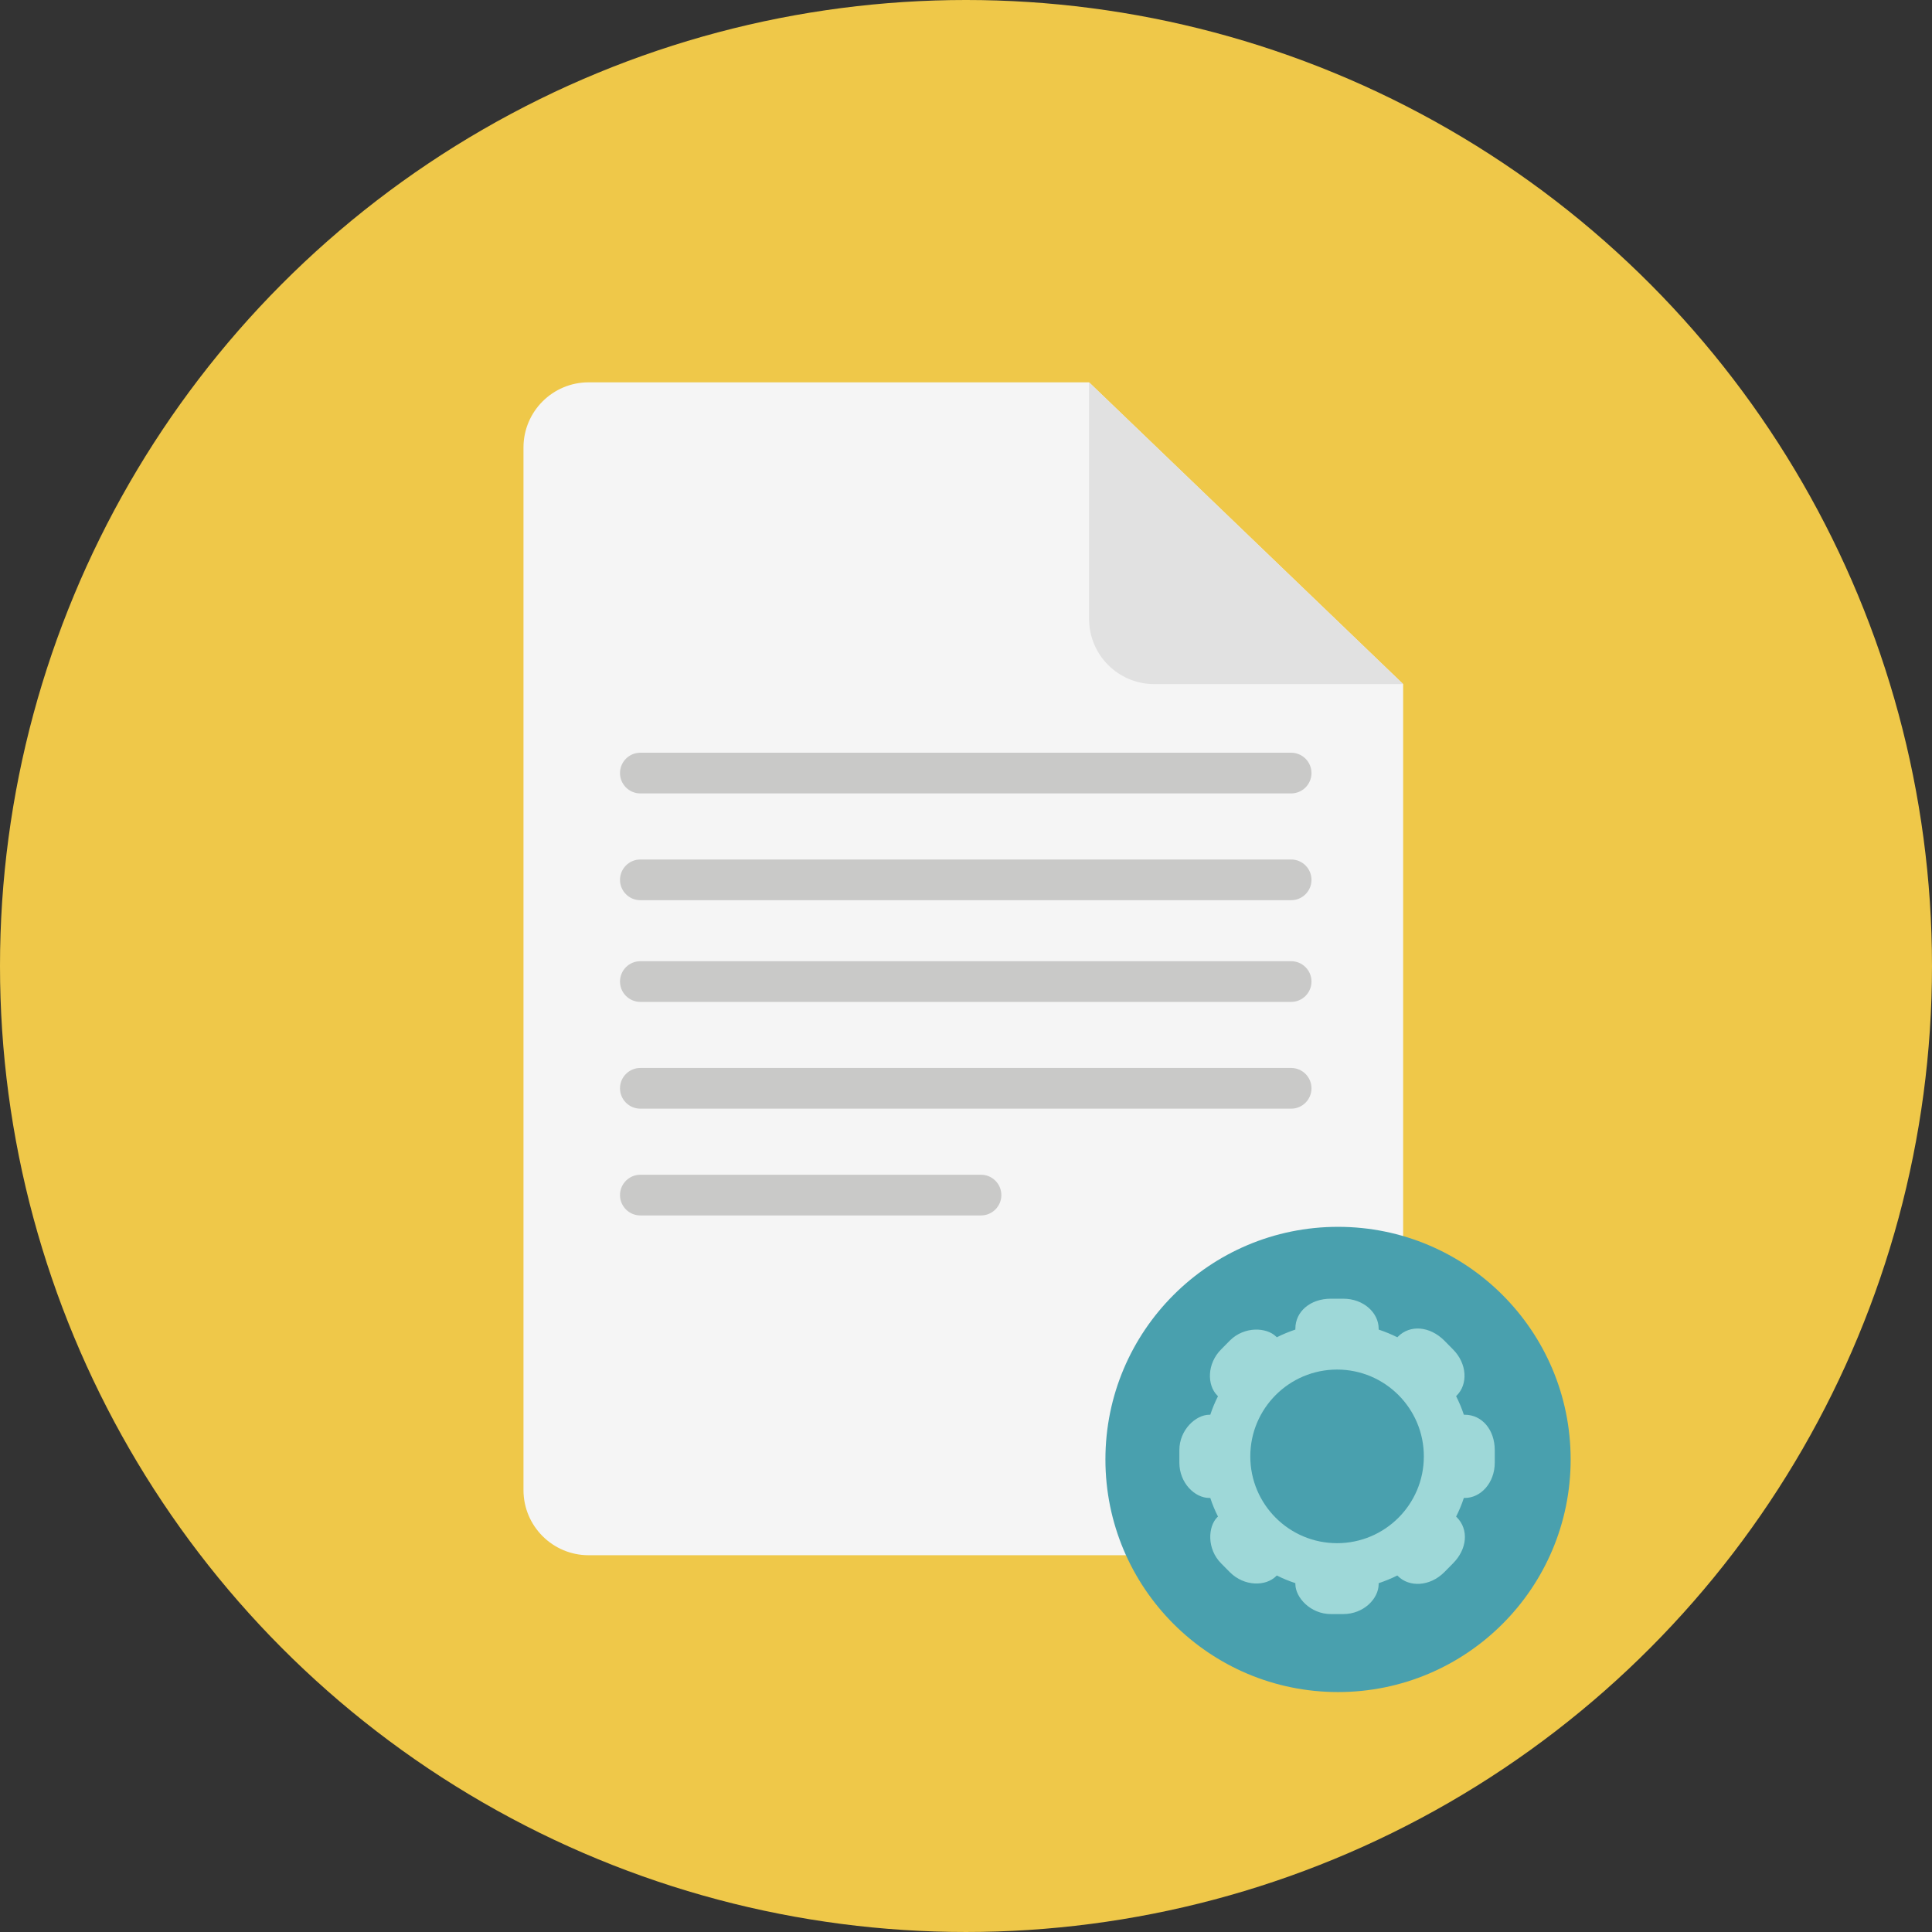 <?xml version="1.0" encoding="iso-8859-1"?>
<!-- Uploaded to: SVG Repo, www.svgrepo.com, Generator: SVG Repo Mixer Tools -->
<svg height="800px" width="800px" version="1.1" id="Layer_1" xmlns="http://www.w3.org/2000/svg" xmlns:xlink="http://www.w3.org/1999/xlink" 
	 viewBox="0 0 473.935 473.935" xml:space="preserve">
<rect x="0" y="0" width="473.935" height="473.935" fill="#333333" stroke="none"/>
<circle style="fill:#EFC849;" cx="236.967" cy="236.967" r="236.967"/>
<path style="fill:#F5F5F5;" d="M144.396,93.788c-8.823,0-15.981,7.158-15.981,15.985v255.755c0,8.827,7.158,15.981,15.981,15.981
	h183.827c8.827,0,15.981-7.154,15.981-15.981V167.812l-77.047-74.024H144.396z"/>
<path style="fill:#E1E1E1;" d="M344.207,167.812h-61.066c-8.827,0-15.981-7.154-15.981-15.981V93.788L344.207,167.812z"/>
<g>
	<path style="fill:#C9C9C8;" d="M321.719,189.641c0,2.754-2.234,4.992-4.992,4.992H157.08c-2.754,0-4.988-2.238-4.988-4.992l0,0
		c0-2.754,2.234-4.992,4.988-4.992h159.647C319.485,184.65,321.719,186.887,321.719,189.641L321.719,189.641z"/>
	<path style="fill:#C9C9C8;" d="M321.719,215.834c0,2.754-2.234,4.992-4.992,4.992H157.08c-2.754,0-4.988-2.238-4.988-4.992l0,0
		c0-2.754,2.234-4.992,4.988-4.992h159.647C319.485,210.842,321.719,213.08,321.719,215.834L321.719,215.834z"/>
	<path style="fill:#C9C9C8;" d="M321.719,240.78c0,2.754-2.234,4.992-4.992,4.992H157.08c-2.754,0-4.988-2.238-4.988-4.992l0,0
		c0-2.758,2.234-4.988,4.988-4.988h159.647C319.485,235.789,321.719,238.023,321.719,240.78L321.719,240.78z"/>
	<path style="fill:#C9C9C8;" d="M321.719,266.973c0,2.754-2.234,4.992-4.992,4.992H157.08c-2.754,0-4.988-2.238-4.988-4.992l0,0
		c0-2.754,2.234-4.992,4.988-4.992h159.647C319.485,261.981,321.719,264.219,321.719,266.973L321.719,266.973z"/>
	<path style="fill:#C9C9C8;" d="M240.649,288.174H157.08c-2.754,0-4.988,2.238-4.988,4.992s2.234,4.992,4.988,4.992h83.569
		c2.758,0,4.992-2.238,4.992-4.992S243.407,288.174,240.649,288.174z"/>
</g>
<circle style="fill:#49A0AE;" cx="328.23" cy="358.014" r="57.062"/>
<path style="fill:#9ED8D8;" d="M359.324,347.047h-0.232c-0.513-1.572-1.156-3.091-1.897-4.554l0.157-0.168
	c2.761-2.754,2.589-7.805-0.947-11.334l-2.125-2.155c-3.558-3.536-8.385-3.925-11.349-0.943l-0.153,0.153
	c-1.463-0.737-3.02-1.366-4.58-1.893v-0.221c0-3.895-3.701-7.353-8.685-7.353h-3.042c-5.007,0-8.707,3.121-8.707,7.353v0.221
	c-1.56,0.528-3.094,1.156-4.554,1.893l-0.15-0.153c-2.357-2.324-7.798-2.593-11.353,0.943l-2.129,2.155
	c-3.536,3.529-3.502,8.793-0.969,11.334l0.18,0.168c-0.741,1.463-1.381,2.982-1.893,4.554h-0.236c-3.297,0-7.353,3.689-7.353,8.688
	v3.053c0,4.992,3.775,8.673,7.353,8.673h0.236c0.513,1.587,1.152,3.106,1.893,4.569l-0.18,0.153
	c-2.327,2.339-2.571,7.82,0.969,11.349l2.129,2.155c3.555,3.536,8.816,3.48,11.353,0.943l0.15-0.153
	c1.459,0.745,2.993,1.366,4.554,1.878v0.221c0,3.296,3.701,7.368,8.707,7.368h3.042c4.984,0,8.685-3.757,8.685-7.368v-0.206
	c1.56-0.528,3.117-1.149,4.58-1.893l0.153,0.153c2.758,2.761,7.79,2.593,11.349-0.943l2.125-2.155
	c3.536-3.529,3.94-8.352,0.947-11.349l-0.157-0.153c0.741-1.463,1.384-2.982,1.897-4.569h0.232c3.91,0,7.353-3.682,7.353-8.673
	v-3.053C366.676,350.74,363.541,347.047,359.324,347.047z M327.994,378.553c-11.749,0-21.287-9.523-21.287-21.287
	s9.542-21.302,21.287-21.302c11.753,0,21.287,9.538,21.287,21.302S339.747,378.553,327.994,378.553z"/>
</svg>
